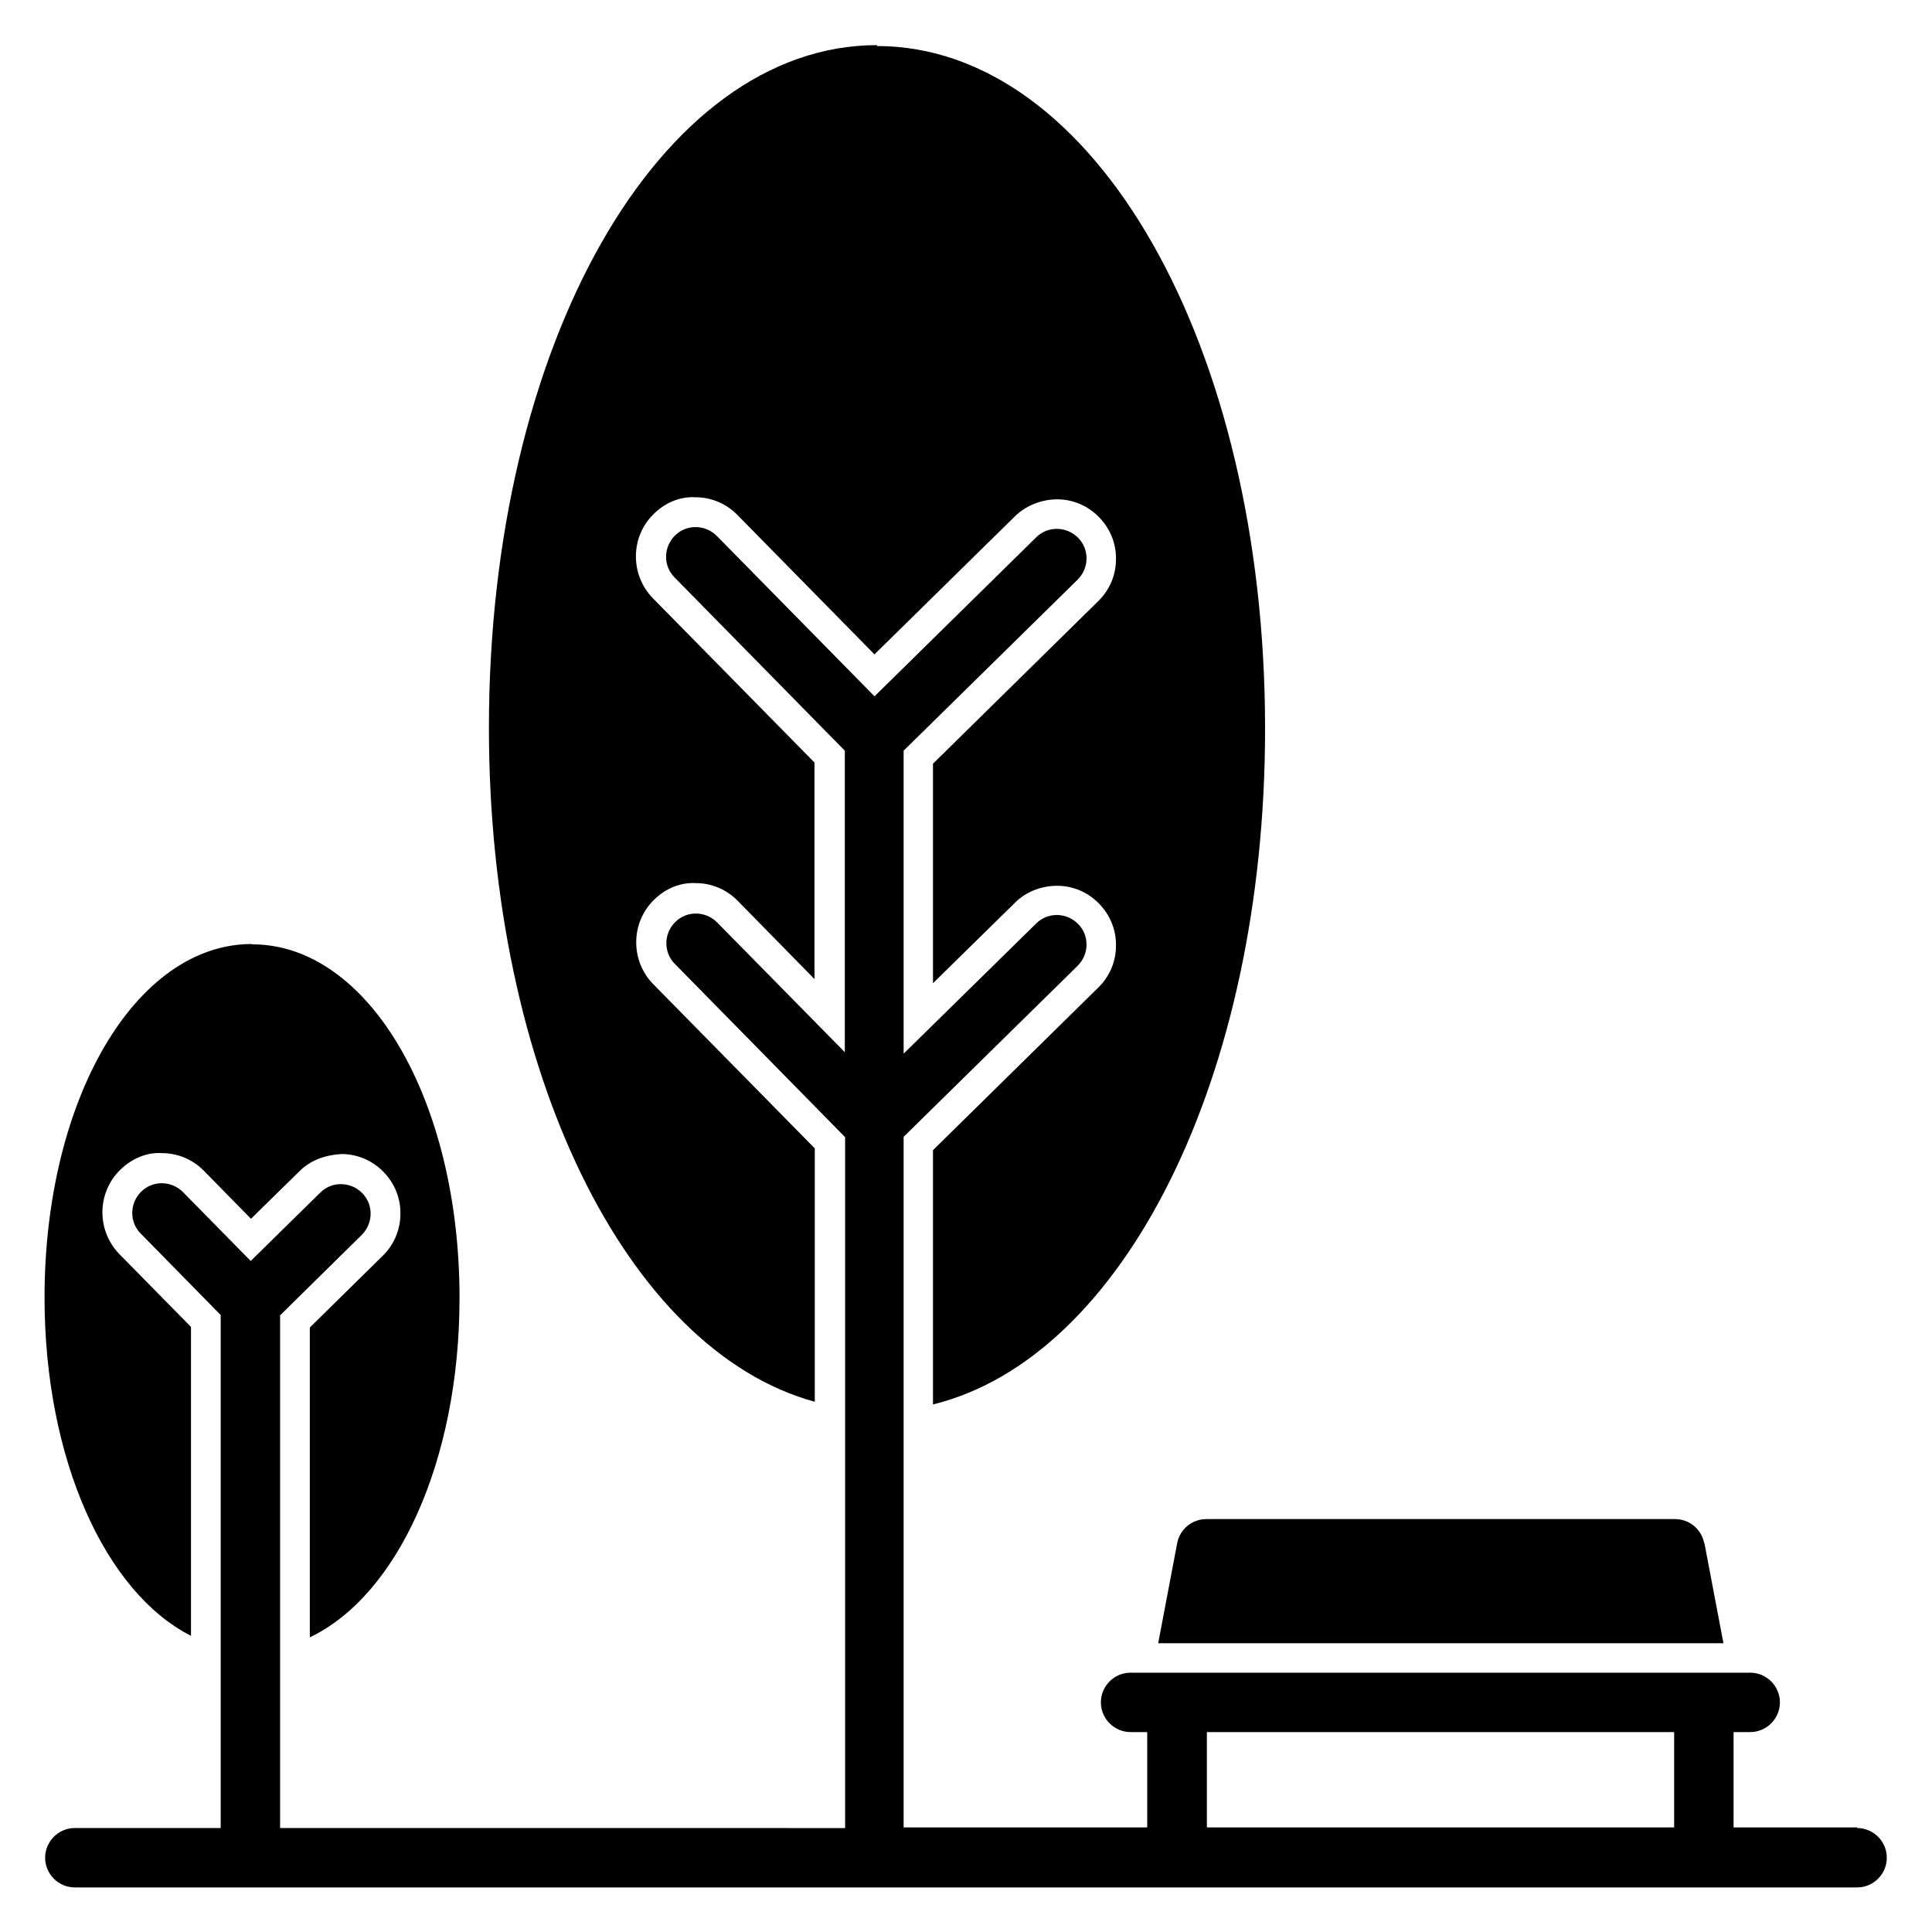 <?xml version="1.0" encoding="UTF-8"?>
<!-- Uploaded to: SVG Repo, www.svgrepo.com, Generator: SVG Repo Mixer Tools -->
<svg fill="#000000" width="800px" height="800px" version="1.1" viewBox="144 144 512 512" xmlns="http://www.w3.org/2000/svg">
 <g>
  <path d="m636.16 628.29h-32.746v-25.27h4.41c4.328 0 7.871-3.543 7.871-7.871 0-4.328-3.543-7.871-7.871-7.871h-164.21c-4.328 0-7.871 3.543-7.871 7.871 0 4.328 3.543 7.871 7.871 7.871h4.41v25.27h-64.551v-183.02l46.129-45.344c3.07-3.07 3.148-8.031 0.078-11.098-3.07-3.07-8.031-3.148-11.098-0.078l-35.109 34.48v-80.293l46.129-45.344c3.07-3.07 3.148-8.031 0.078-11.098-3.07-3.07-8.031-3.148-11.098-0.078l-42.824 42.117-41.801-42.508c-3.07-3.07-8.031-3.148-11.098-0.078-3.07 3.07-3.148 8.031-0.078 11.098l45.105 45.895v79.902l-33.852-34.402c-3.07-3.07-8.031-3.148-11.098-0.078-3.07 3.07-3.148 8.031-0.078 11.098l45.105 45.895v183.1l-149.73-0.008v-135.87l21.648-21.332c3.07-3.07 3.148-8.031 0.078-11.098-3.07-3.07-8.031-3.148-11.098-0.078l-18.422 18.105-17.949-18.262c-3.07-3.07-8.031-3.148-11.098-0.078-3.07 3.07-3.148 8.031-0.078 11.098l21.176 21.57v135.95l-38.656-0.004c-4.328 0-7.871 3.543-7.871 7.871s3.543 7.871 7.871 7.871h472.32c4.328 0 7.871-3.543 7.871-7.871s-3.543-7.871-7.871-7.871zm-48.492 0h-123.83v-25.27h123.83z"/>
  <path d="m595.62 552.95c-0.707-3.699-3.938-6.375-7.715-6.375h-124.22c-3.777 0-7.008 2.676-7.715 6.375l-5.039 26.527h149.8l-5.039-26.527z"/>
  <path d="m376.46 155.96c-57.703 0-102.89 79.43-102.89 180.9 0 91.473 36.762 165.08 86.355 178.62v-67.148l-42.824-43.531c-6.062-6.219-5.984-16.215 0.156-22.277 2.992-2.992 6.926-4.723 11.18-4.488 4.172 0 8.188 1.73 11.098 4.723l20.309 20.703v-57.387l-42.824-43.531c-6.062-6.219-5.984-16.215 0.156-22.277 2.992-2.992 6.926-4.723 11.18-4.488 4.172 0 8.188 1.73 11.098 4.723l36.289 36.918 37.234-36.605c2.992-2.914 7.164-4.488 11.18-4.488 4.25 0 8.188 1.73 11.098 4.723 2.914 2.992 4.566 6.926 4.488 11.18 0 4.25-1.73 8.188-4.723 11.098l-43.77 43.059v58.176l21.727-21.332c2.992-2.992 7.086-4.488 11.18-4.488 4.25 0 8.188 1.73 11.098 4.723 2.914 2.992 4.566 6.926 4.488 11.18 0 4.25-1.73 8.188-4.723 11.098l-43.77 43.059v67.383c50.383-12.359 88.008-86.594 88.008-179.09 0-101.47-45.184-180.9-102.89-180.9z"/>
  <path d="m210.75 394.17c-30.859 0-54.945 41.172-54.945 93.676 0 42.902 16.137 78.168 38.809 89.664v-81.867l-18.973-19.285c-6.062-6.219-5.984-16.215 0.156-22.277 2.992-2.992 7.164-4.801 11.18-4.488 4.172 0 8.188 1.73 11.098 4.723l12.438 12.676 12.832-12.594c2.992-2.992 6.926-4.328 11.18-4.566 4.172 0 8.188 1.73 11.098 4.723 2.914 2.992 4.566 6.926 4.488 11.18 0 4.172-1.73 8.188-4.723 11.098l-19.285 18.973v82.105c23.145-11.02 39.676-46.602 39.676-89.977 0-52.508-24.168-93.676-54.945-93.676z"/>
 </g>
</svg>
